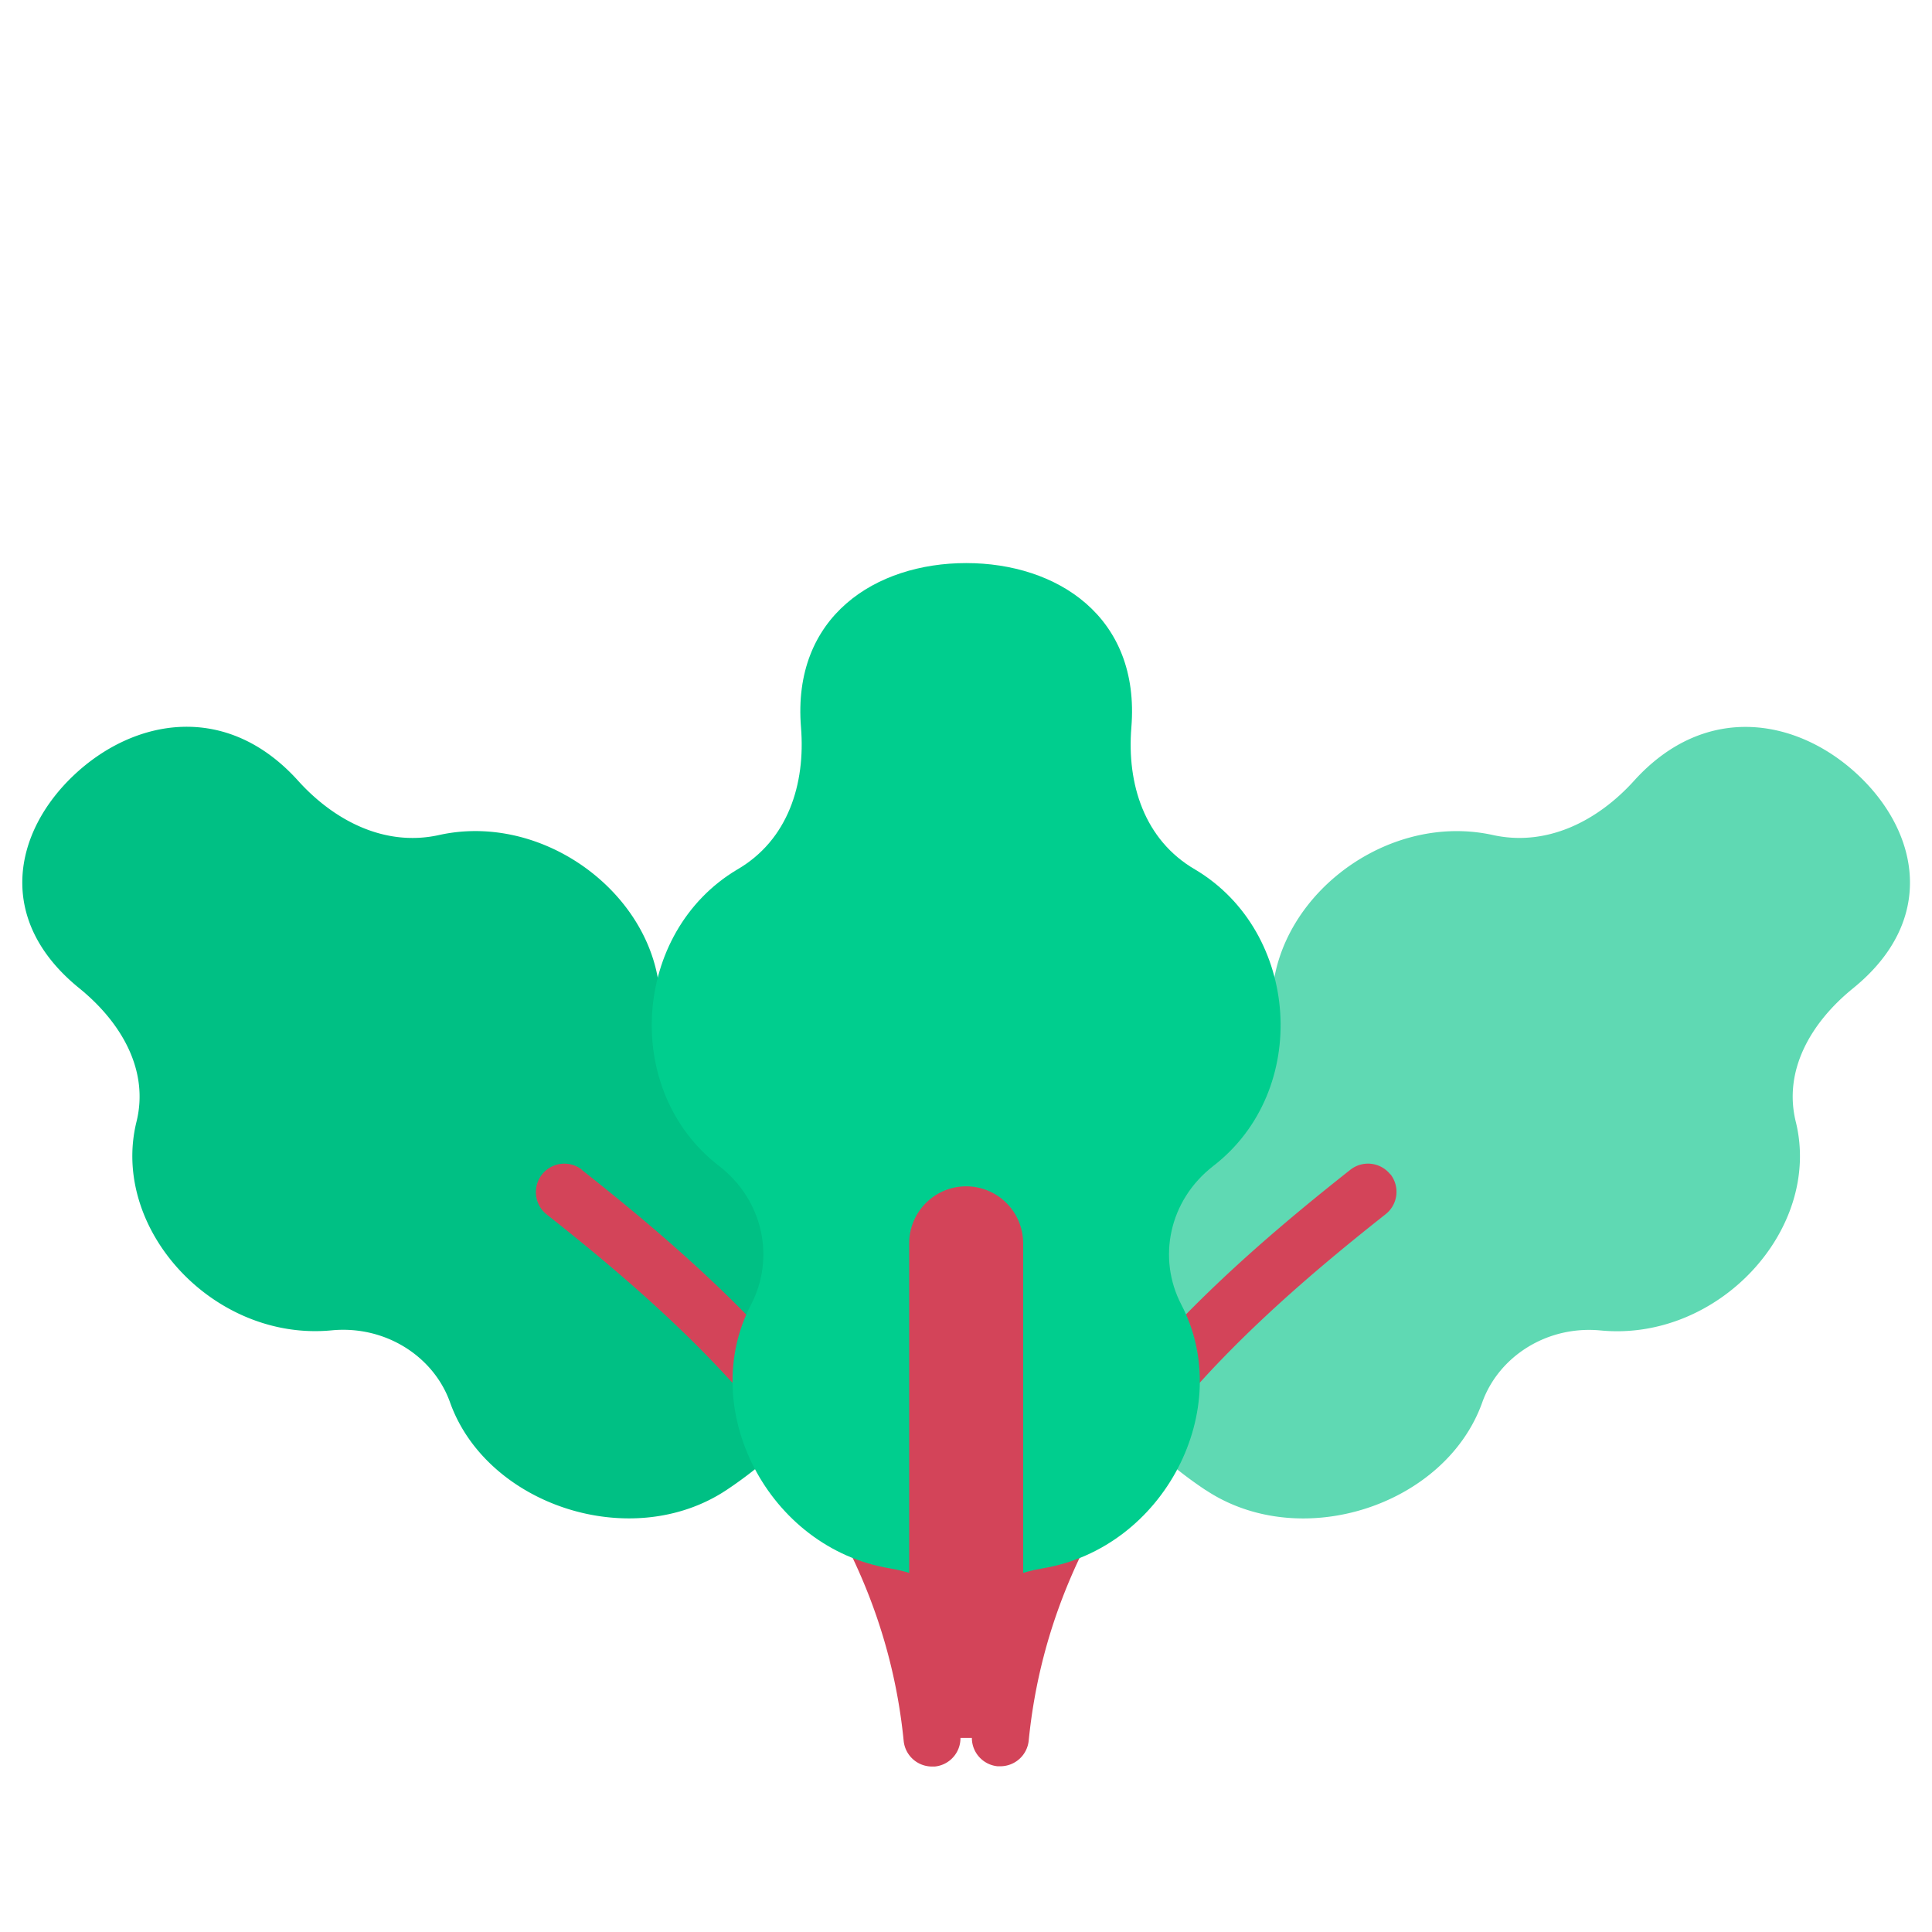 <svg xmlns="http://www.w3.org/2000/svg" viewBox="0 0 524 524"><path d="M223,296c18.11-24.44,4.4-61.7-25.14-71.1-13-4.21-22-16.53-20.54-30.33,3.3-30.26-28.84-56.89-59.52-50.26-14.75,3.37-28.57-3.74-38.45-14.68C59.85,108,34.72,112.79,18.47,128.19s-21.3,39.2,1.51,57.7c11.54,9.36,19.05,22.46,15.49,36.43-7,29.06,21.12,59.5,53.06,56.37,14.56-1.36,27.57,7.11,32,19.46,9.92,28,49.26,41,75.06,23.82A110.56,110.56,0,0,0,223,296Z" transform="translate(1.5 82.12)" fill="#00c084"/><path d="M325.49,322c25.79,17.15,65.13,4.16,75.05-23.82,4.45-12.35,17.46-20.82,32-19.46,31.95,3.13,60.07-27.32,53.07-56.37-3.56-14,3.95-27.07,15.49-36.43,22.8-18.5,17.76-42.31,1.5-57.7s-41.38-20.17-60.91,1.42c-9.89,10.94-23.71,18-38.46,14.68-30.68-6.63-62.82,20-59.52,50.26,1.44,13.8-7.5,26.12-20.54,30.33-29.54,9.4-43.25,46.66-25.14,71.1a110.43,110.43,0,0,0,27.44,26Z" transform="translate(1.5 82.12)" fill="#5fd9b3"/><path d="M156.35,235.15a7.72,7.72,0,1,0-9.57,12.12C193.33,284,237.28,326.74,243.59,390a7.73,7.73,0,0,0,7.68,7c.25,0,.51,0,.77,0a7.72,7.72,0,0,0,6.92-8.46c-6.87-69-53.38-114.47-102.61-153.32Z" transform="translate(1.5 82.12)" fill="#d34459"/><path d="M375.6,236.42a7.73,7.73,0,0,0-10.86-1.27C315.51,274,269,319.47,262.13,388.47a7.73,7.73,0,0,0,6.92,8.46c.26,0,.52,0,.78,0a7.74,7.74,0,0,0,7.68-7c6.3-63.27,50.25-106,96.81-142.74a7.73,7.73,0,0,0,1.28-10.85Z" transform="translate(1.5 82.12)" fill="#d34459"/><path d="M322.67,153.73c-13.81-8-18.57-23.23-17.32-38.54C307.81,85,285.06,70.6,260.55,70.6S213.28,85,215.75,115.19c1.24,15.31-3.51,30.55-17.32,38.54-28.41,16.91-31.45,60-4.87,80.41,12.07,9.38,15.14,25.05,8.66,37.55-14.8,28.18,4.53,66.08,37.64,71.57,12,2,18.67,8.06,20.69,15.79,2-7.73,8.66-13.79,20.69-15.79,33.11-5.49,52.43-43.39,37.64-71.57-6.48-12.5-3.41-28.17,8.66-37.55,26.57-20.46,23.54-63.5-4.87-80.41Z" transform="translate(1.5 82.12)" fill="#00ce8e"/><path d="M260.55,239.64a15.46,15.46,0,0,0-15.46,15.46V389.24H276V255.1A15.46,15.46,0,0,0,260.55,239.64Z" transform="translate(1.5 82.12)" fill="#d34459"/></svg>